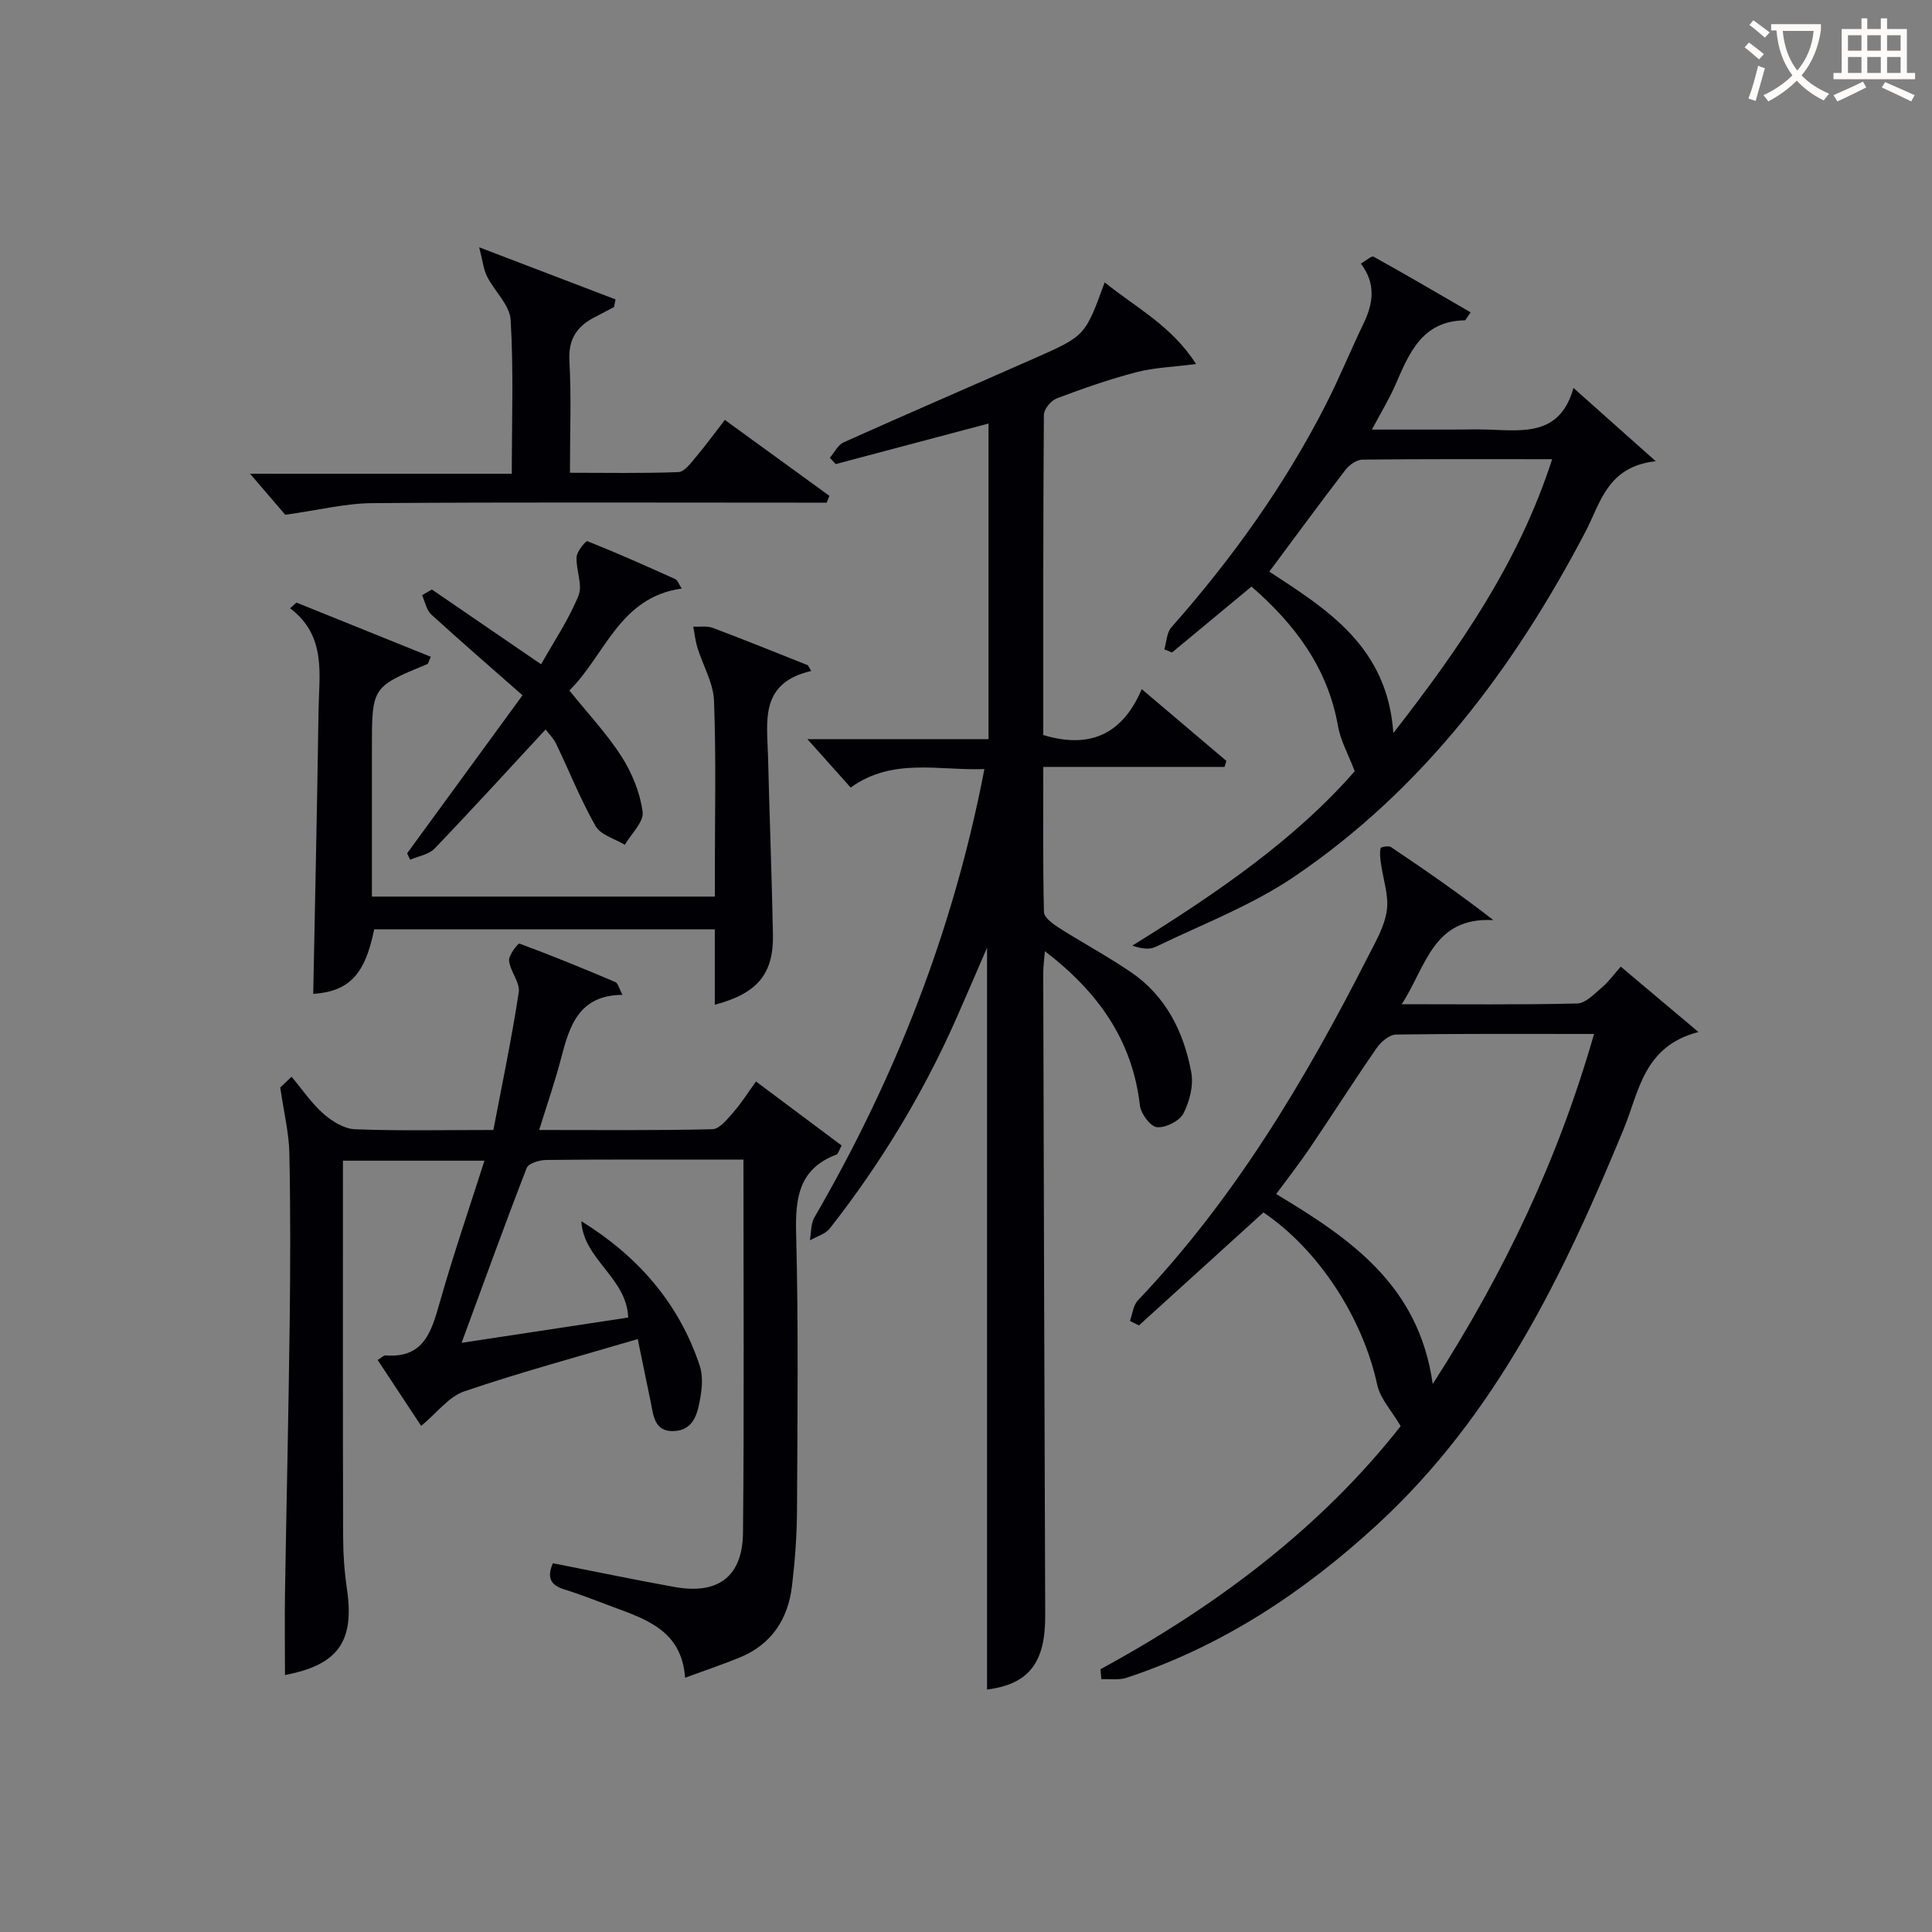 <svg enable-background="new 0 0 400 400" viewBox="0 0 400 400" xmlns="http://www.w3.org/2000/svg"><rect x="0" y="0" width="400" height="400" fill="#808080" stroke="none"/><g fill="#010105"><path d="m204.36 349.8c0-51.06 0-102.13 0-153.6-2.17 5-4.24 9.87-6.38 14.7-6.9 15.59-15.68 30.05-26.19 43.45-.92 1.17-2.72 1.65-4.11 2.45.29-1.58.16-3.41.92-4.72 16.72-28.81 28.77-59.37 35.21-92.85-9.53.34-19-2.43-27.69 3.82-2.84-3.17-5.56-6.21-8.96-10.02h37.5c0-22.03 0-43.6 0-65.34-10.57 2.8-21.1 5.6-31.64 8.39-.4-.43-.8-.87-1.21-1.3.95-1.1 1.68-2.68 2.88-3.21 13.17-5.91 26.43-11.62 39.63-17.45 10.38-4.59 10.37-4.63 14.39-15.66 6.44 5.22 13.84 8.95 18.92 16.91-4.7.61-8.64.72-12.36 1.69-5.6 1.46-11.09 3.38-16.5 5.43-1.18.45-2.64 2.23-2.65 3.41-.16 22.13-.12 44.26-.12 66.28 9.61 2.9 16.37-.09 20.39-9.5 6.24 5.29 11.88 10.08 17.52 14.86-.13.41-.25.82-.38 1.24-12.33 0-24.66 0-37.53 0 0 10.51-.1 20.29.14 30.06.03 1.12 1.83 2.44 3.08 3.24 4.9 3.12 10.05 5.88 14.85 9.14 7.3 4.95 11.01 12.4 12.57 20.78.5 2.69-.33 6.03-1.62 8.52-.82 1.58-3.69 3.02-5.49 2.85-1.35-.13-3.33-2.8-3.53-4.52-1.55-13.49-8.63-23.46-19.67-31.92-.14 1.81-.34 3.18-.34 4.55.12 44.31.24 88.63.41 132.94.06 9.83-3.39 14.28-12.04 15.38z"/><path d="m100.3 240.31c-9.98 0-19.25 0-29.3 0v5.26c0 24.16-.03 48.31.04 72.47.01 3.65.26 7.32.79 10.93 1.62 10.93-1.87 15.73-12.83 17.83 0-5.67-.08-11.41.01-17.15.3-18.47.73-36.94.96-55.41.15-11.83.18-23.66-.06-35.48-.09-4.21-1.13-8.4-1.89-13.61.12-.11 1.16-1.09 2.35-2.22 2.27 2.71 4.15 5.51 6.59 7.66 1.79 1.57 4.3 3.13 6.54 3.21 9.14.36 18.3.15 28.65.15 1.8-9.47 3.8-18.95 5.25-28.51.31-2.02-1.77-4.3-2-6.53-.12-1.15 1.86-3.66 2.15-3.55 6.68 2.47 13.28 5.17 19.84 7.96.57.24.78 1.33 1.49 2.65-9.05.07-10.97 6.43-12.71 13.13-1.24 4.78-2.87 9.45-4.54 14.85 12.36 0 24.12.13 35.87-.16 1.48-.04 3.09-2.09 4.32-3.49 1.64-1.86 2.97-4 4.7-6.39 5.98 4.47 11.87 8.87 17.74 13.26-.59 1.06-.73 1.74-1.08 1.87-7.76 2.94-8.54 8.91-8.35 16.32.5 19.15.27 38.31.18 57.47-.03 5.14-.42 10.3-1.02 15.41-.8 6.91-4.19 12.2-10.84 14.93-3.51 1.44-7.11 2.64-11.31 4.19-.69-9.74-8.01-12.1-15.09-14.72-3.27-1.21-6.51-2.52-9.83-3.54-2.83-.86-3.8-2.36-2.45-5.45 8.38 1.64 16.76 3.4 25.2 4.92 9 1.62 14.07-2.13 14.16-11.27.25-25.48.09-50.96.09-77.21-3.38 0-6.64 0-9.89 0-10.33 0-20.66-.06-30.99.07-1.38.02-3.62.7-3.99 1.65-4.55 11.73-8.83 23.57-13.48 36.21 11.88-1.81 23.09-3.51 34.49-5.24-.28-8.23-9.32-12.07-9.69-19.94 11.69 7.24 20.16 16.92 24.48 29.84.66 1.96.55 4.35.19 6.44-.55 3.25-1.25 6.99-5.53 7.17-4.14.18-4.24-3.43-4.85-6.32-.85-4.04-1.66-8.08-2.62-12.73-12.26 3.62-24.21 6.84-35.9 10.82-3.22 1.09-5.67 4.45-8.94 7.16-2.91-4.4-5.94-8.99-9.01-13.65.81-.49 1.25-.98 1.65-.95 7.99.62 9.5-5.02 11.22-11.01 2.76-9.73 6.04-19.28 9.24-29.3z"/><path d="m227.85 345.59c24.23-13.17 45.83-29.52 62.14-50.33-1.87-3.2-4.23-5.68-4.85-8.54-2.96-13.77-12.07-27.93-23.56-35.7-8.6 7.8-17.19 15.6-25.78 23.4-.62-.31-1.24-.63-1.86-.94.53-1.43.68-3.23 1.65-4.25 19.94-20.97 34.56-45.47 47.58-71.06 1.58-3.1 3.47-6.3 3.95-9.63.45-3.18-.79-6.59-1.23-9.9-.14-1.01-.26-2.07-.05-3.04.05-.24 1.65-.55 2.14-.23 7.09 4.76 14.11 9.62 21.21 15.13-12.56-.68-13.9 9.62-18.98 17.41 12.74 0 24.54.14 36.33-.15 1.74-.04 3.54-1.98 5.1-3.3 1.38-1.16 2.46-2.68 3.92-4.33 5.12 4.31 10.12 8.51 16.09 13.54-11.41 2.93-12.29 12.36-15.48 20.08-12.44 30.14-26.39 59.21-50.99 81.87-15.28 14.07-32.16 25.21-51.93 31.74-1.6.53-3.48.22-5.23.3-.06-.68-.12-1.37-.17-2.07zm68.78-59.05c14.89-23.13 26.01-46.65 33.4-72.47-14.01 0-27.49-.08-40.96.12-1.38.02-3.15 1.49-4.03 2.77-4.73 6.83-9.19 13.85-13.85 20.73-2.19 3.23-4.61 6.31-6.97 9.52 15.38 9.26 29.53 18.85 32.41 39.33z"/><path d="m280.48 159.67c-1.35-3.55-2.94-6.34-3.46-9.32-2.13-12.13-8.96-21.11-17.91-28.91-5.75 4.77-11.1 9.21-16.45 13.65-.53-.22-1.06-.43-1.6-.65.47-1.54.49-3.48 1.47-4.57 12.5-14.15 23.44-29.37 32.02-46.21 2.79-5.47 5.1-11.17 7.77-16.7 2.01-4.18 2.58-8.23-.57-12.39 1.05-.59 2.22-1.66 2.65-1.42 6.73 3.73 13.36 7.62 20.08 11.52-.84 1.16-1.03 1.65-1.22 1.65-8.86.14-11.51 6.82-14.38 13.41-1.25 2.86-2.9 5.55-4.84 9.21h16.3c2.67 0 5.33-.08 8 .01 7.2.25 14.69 1.23 17.43-8.63 5.75 5.12 10.75 9.58 17.03 15.17-10.04 1.1-11.43 8.65-14.55 14.61-14.81 28.26-33.6 53.27-60.23 71.36-8.84 6-19.11 9.9-28.81 14.6-1.29.62-3.03.32-4.77-.28 17.19-10.66 33.61-21.86 46.04-36.11zm-17.68-41.32c11.96 7.83 24.44 15.5 25.68 33.42 13.89-17.85 25.98-35.37 32.88-56.7-13.64 0-26.45-.06-39.26.09-1.19.01-2.71 1.06-3.5 2.07-5.26 6.85-10.36 13.81-15.8 21.12z"/><path d="m167.95 138.92c-10.73 2.48-9.12 10.4-8.94 17.62.3 12.3.78 24.6 1.02 36.91.16 8.17-3.19 12.23-12.04 14.57 0-2.72 0-5.3 0-7.88 0-2.47 0-4.94 0-7.74-23.74 0-47.13 0-70.52 0-1.89 9.43-5.22 12.85-12.62 13.38.38-19.54.82-39.11 1.1-58.69.11-7.49 1.69-15.41-5.89-21.16.44-.39.88-.78 1.32-1.17 9.26 3.73 18.51 7.46 27.82 11.22-.45.95-.51 1.42-.73 1.51-11.47 4.75-11.47 4.74-11.47 17.46v30.68h71c0-1.44 0-3.01 0-4.58 0-11.99.28-23.99-.17-35.96-.14-3.7-2.3-7.32-3.44-11-.43-1.41-.58-2.9-.86-4.35 1.35.07 2.83-.2 4.03.25 6.6 2.48 13.13 5.13 19.69 7.73.24.39.47.8.7 1.2z"/><path d="m127.13 63.56c-1.3.69-2.6 1.39-3.91 2.06-3.74 1.9-5.59 4.55-5.33 9.12.42 7.45.11 14.95.11 23.14 7.64 0 15.06.15 22.47-.14 1.24-.05 2.55-1.86 3.57-3.07 2.02-2.39 3.86-4.93 6.03-7.73 7.44 5.4 14.55 10.56 21.65 15.72-.19.47-.37.94-.56 1.41-1.74 0-3.49 0-5.23 0-29.63 0-59.26-.12-88.88.1-5.5.04-10.99 1.43-17.99 2.41-1.59-1.85-4.36-5.09-7.29-8.5h54.19c0-11.01.39-21.47-.24-31.86-.18-3.07-3.33-5.91-4.88-8.98-.74-1.47-.9-3.23-1.63-6.04 10.53 4.03 19.38 7.41 28.23 10.79-.1.53-.2 1.05-.31 1.57z"/><path d="m89.41 122.05c7.38 5.05 14.76 10.1 22.62 15.48 2.61-4.64 5.7-9.21 7.74-14.21.91-2.23-.55-5.33-.39-8 .07-1.19 1.92-3.39 2.22-3.28 6.13 2.44 12.17 5.13 18.19 7.85.5.22.73 1.02 1.36 1.96-12.95 1.81-15.84 13.81-23.27 21.1 3.91 4.87 7.83 9.02 10.84 13.74 2.16 3.39 3.81 7.46 4.33 11.41.27 2.07-2.37 4.53-3.69 6.81-2.07-1.26-5-2.03-6.05-3.88-3.11-5.46-5.44-11.36-8.17-17.04-.54-1.13-1.51-2.07-2.18-2.96-7.78 8.39-15.27 16.62-22.98 24.65-1.2 1.25-3.35 1.57-5.06 2.32-.21-.44-.42-.88-.63-1.33 7.81-10.7 15.62-21.39 23.89-32.72-6.52-5.74-12.78-11.14-18.89-16.73-1.01-.92-1.29-2.64-1.9-3.99.67-.38 1.35-.78 2.02-1.18z"/></g><path d="m362.1 8.8c1.1.8 2.1 1.6 3.1 2.4l-1 1.1c-1.3-1.1-2.3-2-3-2.5zm1.9 4.8c.5.2.9.4 1.4.5-.6 2.3-1.3 4.5-1.9 6.8l-1.5-.5c.8-2.1 1.4-4.3 2-6.8zm-1-9.4c1.3.9 2.4 1.8 3.4 2.5l-1 1.1c-1.4-1.2-2.4-2.1-3.2-2.6zm3.7 2.2v-1.4h10.3v1.2c-.5 3.6-1.8 6.8-4 9.4 1.5 1.6 3.4 2.8 5.7 3.8-.3.4-.7.8-1.1 1.4-2.3-1.1-4.1-2.5-5.6-4.1-1.6 1.6-3.6 3.1-5.9 4.3-.3-.5-.7-.9-1-1.3 2.4-1.1 4.4-2.5 6-4.1-1.9-2.5-3-5.6-3.3-9.3h-1.1zm8.8 0h-6.4c.3 3.3 1.3 6 3 8.2 2-2.3 3.1-5.1 3.4-8.2z" fill="#fcfbfa"/><path d="m385.3 3.8h1.3v2.2h2.8v-2.2h1.3v2.2h4.1v9.1h1.7v1.3h-16.9v-1.3h1.7v-9.1h4.1v-2.2zm.4 13.1.7 1.2c-1.8.9-3.8 1.9-6 2.9-.2-.4-.5-.8-.8-1.3 2.3-1 4.3-1.9 6.1-2.8zm-3.1-6.4h2.8v-3.2h-2.8zm0 4.6h2.8v-3.3h-2.8zm4-4.6h2.8v-3.2h-2.8zm0 4.6h2.8v-3.3h-2.8zm3.7 1.9c2.1.9 4.1 1.8 6.1 2.7l-.7 1.3c-2.2-1.1-4.2-2-6.1-2.9zm3.2-9.7h-2.8v3.2h2.8zm-2.8 7.8h2.8v-3.3h-2.8z" fill="#fcfbfa"/></svg>
